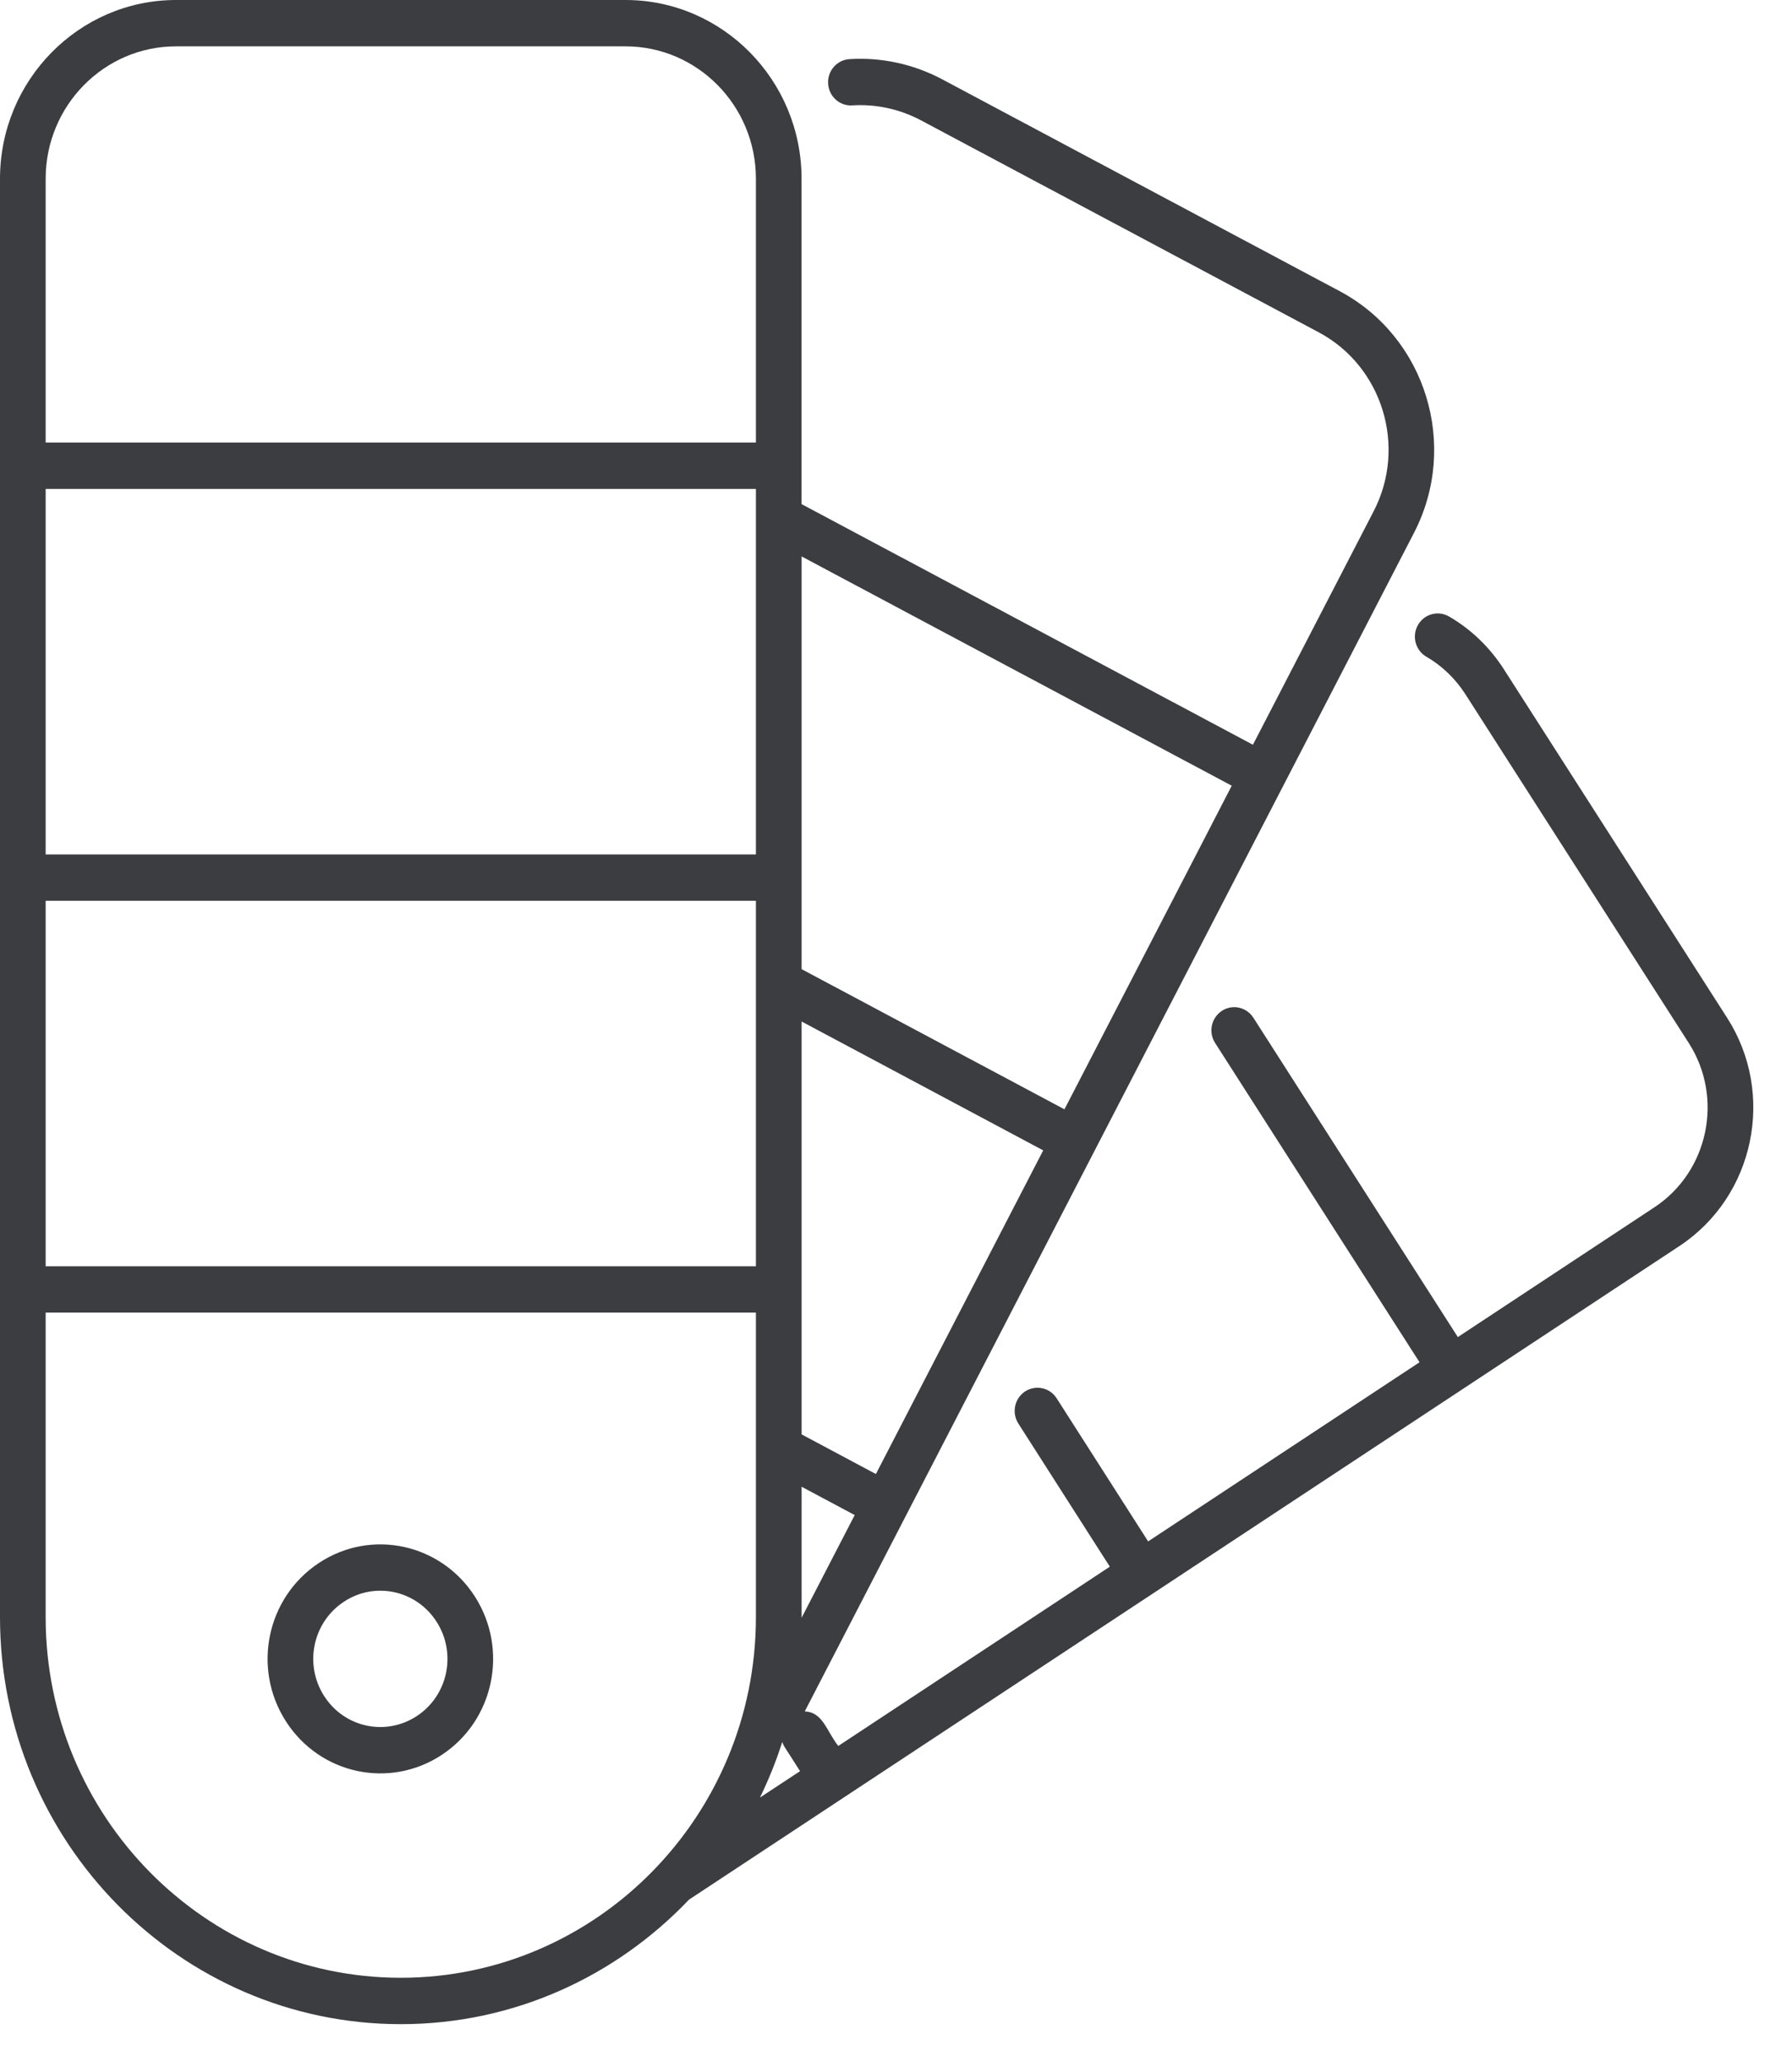 <svg width="40" height="46" viewBox="0 0 40 46" fill="none" xmlns="http://www.w3.org/2000/svg">
<path d="M33.569 14.931C33.258 14.444 32.835 14.036 32.344 13.753C32.099 13.611 31.788 13.698 31.649 13.946C31.51 14.194 31.595 14.51 31.839 14.651C32.189 14.853 32.491 15.144 32.714 15.494L37.697 23.27C38.479 24.492 38.136 26.134 36.933 26.93L32.541 29.828L27.977 22.704C27.823 22.464 27.508 22.396 27.272 22.552C27.036 22.708 26.969 23.028 27.123 23.267L31.686 30.39L25.628 34.386L23.586 31.194C23.433 30.954 23.118 30.887 22.881 31.041C22.645 31.197 22.578 31.517 22.731 31.757L24.773 34.95C23.76 35.618 27.639 33.06 18.711 38.95C18.438 38.596 18.366 38.197 17.963 38.179C21.284 31.76 28.491 17.826 31.563 11.886C32.57 9.94 31.83 7.525 29.912 6.5L21.025 1.766C20.387 1.429 19.673 1.274 18.962 1.319C18.681 1.336 18.467 1.582 18.485 1.867C18.502 2.152 18.745 2.371 19.025 2.351C19.554 2.318 20.082 2.433 20.553 2.682L29.439 7.415C30.859 8.174 31.408 9.964 30.662 11.405L27.967 16.614C25.499 15.3 20.599 12.688 17.892 11.246V3.988C17.892 1.789 16.129 0 13.962 0H3.93C1.763 0 0 1.789 0 3.988V36.076C0 41.082 4.013 45.156 8.947 45.156C11.47 45.156 13.75 44.089 15.378 42.379C17.34 41.085 35.27 29.259 37.489 27.796C39.164 26.689 39.641 24.406 38.552 22.706L33.569 14.931ZM1.019 10.908H16.873V19.061H1.019V10.908ZM17.893 28.766V22.788L23.286 25.663L19.551 32.883L17.893 31.999V28.766ZM1.019 20.095H16.873V28.249H1.019V20.095ZM17.893 36.076V33.167L19.078 33.799L17.892 36.092C17.892 36.086 17.892 36.082 17.892 36.076H17.893ZM27.494 17.528L26.789 18.893L23.76 24.747L17.893 21.62V12.413L27.494 17.528ZM3.929 1.034H13.963C15.568 1.034 16.873 2.358 16.873 3.988V9.873H1.019V3.988C1.019 2.358 2.324 1.034 3.929 1.034ZM1.019 36.076V29.282H16.873V36.076C16.873 40.513 13.317 44.121 8.946 44.121C4.575 44.121 1.019 40.513 1.019 36.076ZM17.461 38.86C17.502 38.98 17.526 38.981 17.858 39.512L16.963 40.101C17.157 39.703 17.325 39.289 17.461 38.86Z" fill="#3B3D40"/>
<path d="M7.119 34.867C5.952 35.637 5.622 37.215 6.381 38.399C7.14 39.584 8.697 39.917 9.862 39.148C11.028 38.379 11.358 36.8 10.6 35.616C9.847 34.441 8.295 34.091 7.119 34.867ZM9.306 38.281C8.613 38.739 7.686 38.541 7.235 37.835C6.783 37.13 6.98 36.191 7.675 35.733C8.37 35.273 9.295 35.475 9.745 36.179C10.198 36.884 10 37.824 9.306 38.281Z" fill="#3B3D40"/>
</svg>

